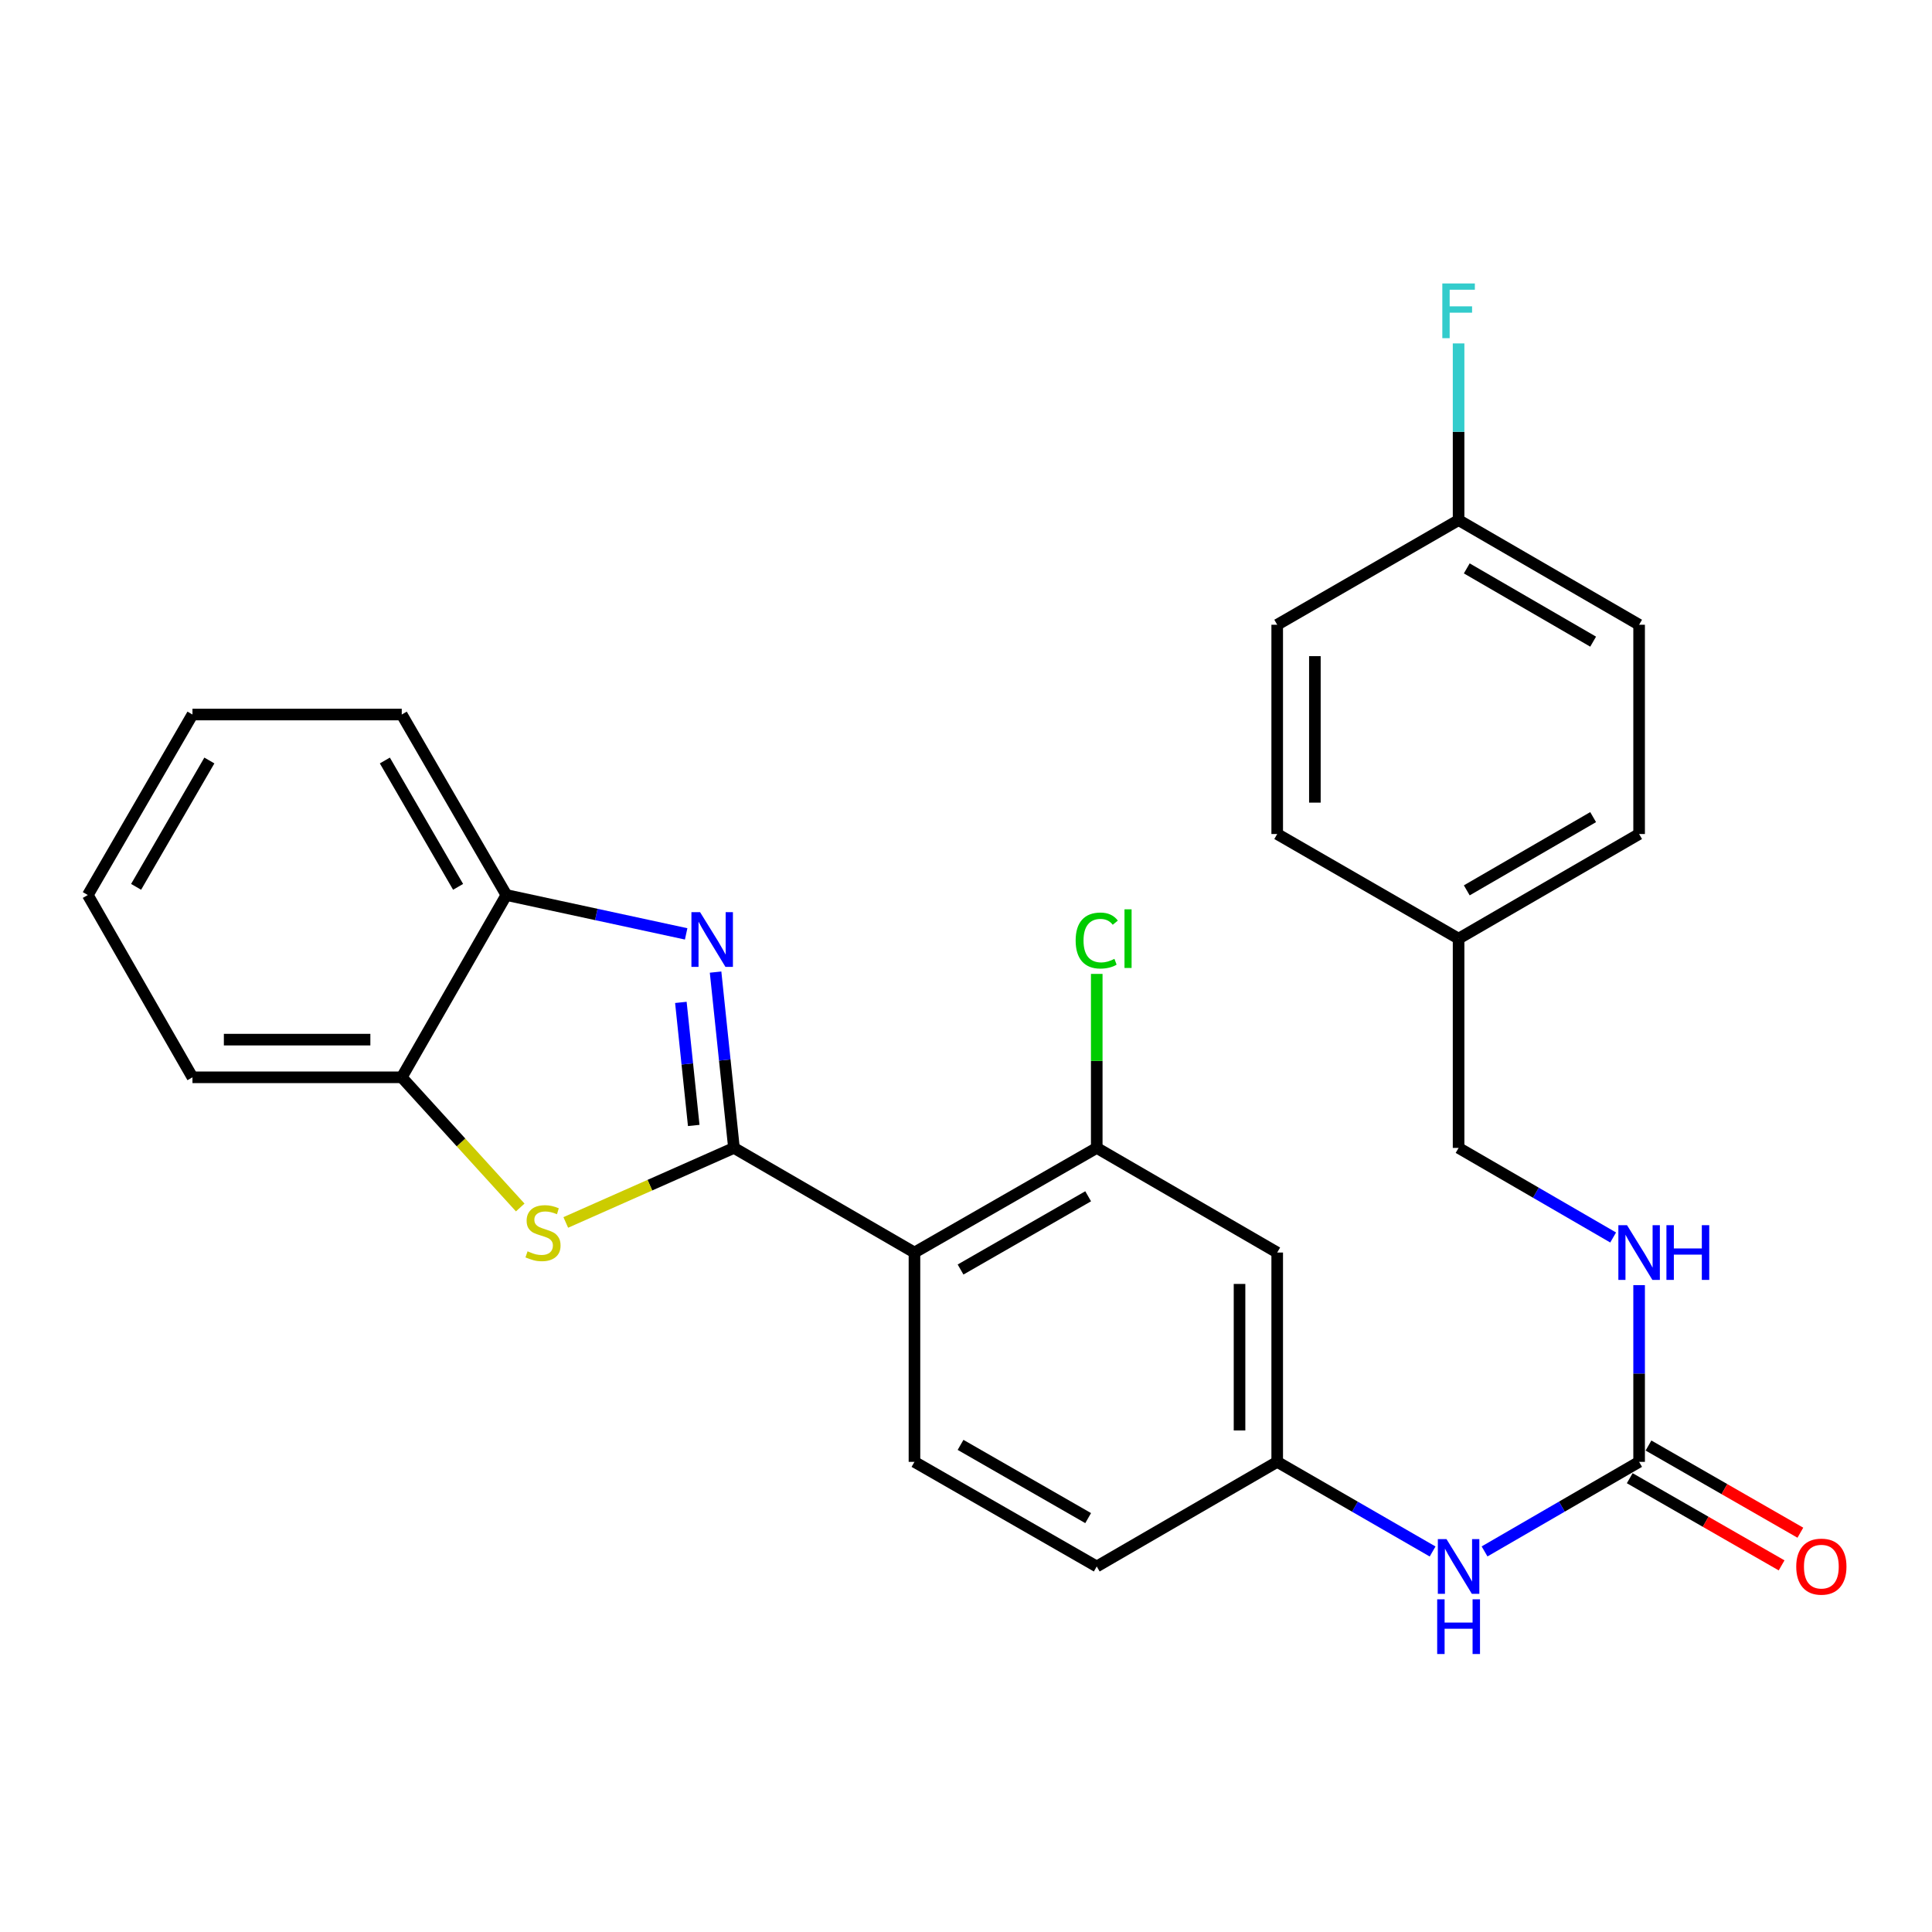<?xml version='1.0' encoding='iso-8859-1'?>
<svg version='1.1' baseProfile='full'
              xmlns='http://www.w3.org/2000/svg'
                      xmlns:rdkit='http://www.rdkit.org/xml'
                      xmlns:xlink='http://www.w3.org/1999/xlink'
                  xml:space='preserve'
width='1000px' height='1000px' viewBox='0 0 1000 1000'>
<!-- END OF HEADER -->
<rect style='opacity:1.0;fill:#FFFFFF;stroke:none' width='1000' height='1000' x='0' y='0'> </rect>
<path class='bond-0' d='M 379.896,594.156 L 375.139,548.657' style='fill:none;fill-rule:evenodd;stroke:#000000;stroke-width:6px;stroke-linecap:butt;stroke-linejoin:miter;stroke-opacity:1' />
<path class='bond-0' d='M 375.139,548.657 L 370.382,503.158' style='fill:none;fill-rule:evenodd;stroke:#0000FF;stroke-width:6px;stroke-linecap:butt;stroke-linejoin:miter;stroke-opacity:1' />
<path class='bond-0' d='M 359.074,582.534 L 355.744,550.685' style='fill:none;fill-rule:evenodd;stroke:#000000;stroke-width:6px;stroke-linecap:butt;stroke-linejoin:miter;stroke-opacity:1' />
<path class='bond-0' d='M 355.744,550.685 L 352.415,518.835' style='fill:none;fill-rule:evenodd;stroke:#0000FF;stroke-width:6px;stroke-linecap:butt;stroke-linejoin:miter;stroke-opacity:1' />
<path class='bond-1' d='M 379.896,594.156 L 473.324,648.313' style='fill:none;fill-rule:evenodd;stroke:#000000;stroke-width:6px;stroke-linecap:butt;stroke-linejoin:miter;stroke-opacity:1' />
<path class='bond-2' d='M 379.896,594.156 L 336.37,613.445' style='fill:none;fill-rule:evenodd;stroke:#000000;stroke-width:6px;stroke-linecap:butt;stroke-linejoin:miter;stroke-opacity:1' />
<path class='bond-2' d='M 336.37,613.445 L 292.844,632.734' style='fill:none;fill-rule:evenodd;stroke:#CCCC00;stroke-width:6px;stroke-linecap:butt;stroke-linejoin:miter;stroke-opacity:1' />
<path class='bond-5' d='M 355.154,483.376 L 308.628,473.321' style='fill:none;fill-rule:evenodd;stroke:#0000FF;stroke-width:6px;stroke-linecap:butt;stroke-linejoin:miter;stroke-opacity:1' />
<path class='bond-5' d='M 308.628,473.321 L 262.103,463.265' style='fill:none;fill-rule:evenodd;stroke:#000000;stroke-width:6px;stroke-linecap:butt;stroke-linejoin:miter;stroke-opacity:1' />
<path class='bond-3' d='M 473.324,648.313 L 567.673,594.156' style='fill:none;fill-rule:evenodd;stroke:#000000;stroke-width:6px;stroke-linecap:butt;stroke-linejoin:miter;stroke-opacity:1' />
<path class='bond-3' d='M 497.184,657.101 L 563.228,619.192' style='fill:none;fill-rule:evenodd;stroke:#000000;stroke-width:6px;stroke-linecap:butt;stroke-linejoin:miter;stroke-opacity:1' />
<path class='bond-8' d='M 473.324,648.313 L 473.324,756.658' style='fill:none;fill-rule:evenodd;stroke:#000000;stroke-width:6px;stroke-linecap:butt;stroke-linejoin:miter;stroke-opacity:1' />
<path class='bond-6' d='M 269.266,624.994 L 238.606,591.304' style='fill:none;fill-rule:evenodd;stroke:#CCCC00;stroke-width:6px;stroke-linecap:butt;stroke-linejoin:miter;stroke-opacity:1' />
<path class='bond-6' d='M 238.606,591.304 L 207.946,557.614' style='fill:none;fill-rule:evenodd;stroke:#000000;stroke-width:6px;stroke-linecap:butt;stroke-linejoin:miter;stroke-opacity:1' />
<path class='bond-7' d='M 567.673,594.156 L 661.08,648.313' style='fill:none;fill-rule:evenodd;stroke:#000000;stroke-width:6px;stroke-linecap:butt;stroke-linejoin:miter;stroke-opacity:1' />
<path class='bond-13' d='M 567.673,594.156 L 567.673,549.123' style='fill:none;fill-rule:evenodd;stroke:#000000;stroke-width:6px;stroke-linecap:butt;stroke-linejoin:miter;stroke-opacity:1' />
<path class='bond-13' d='M 567.673,549.123 L 567.673,504.09' style='fill:none;fill-rule:evenodd;stroke:#00CC00;stroke-width:6px;stroke-linecap:butt;stroke-linejoin:miter;stroke-opacity:1' />
<path class='bond-4' d='M 848.402,756.658 L 808.402,779.837' style='fill:none;fill-rule:evenodd;stroke:#000000;stroke-width:6px;stroke-linecap:butt;stroke-linejoin:miter;stroke-opacity:1' />
<path class='bond-4' d='M 808.402,779.837 L 768.403,803.016' style='fill:none;fill-rule:evenodd;stroke:#0000FF;stroke-width:6px;stroke-linecap:butt;stroke-linejoin:miter;stroke-opacity:1' />
<path class='bond-10' d='M 848.402,756.658 L 848.402,710.92' style='fill:none;fill-rule:evenodd;stroke:#000000;stroke-width:6px;stroke-linecap:butt;stroke-linejoin:miter;stroke-opacity:1' />
<path class='bond-10' d='M 848.402,710.92 L 848.402,665.181' style='fill:none;fill-rule:evenodd;stroke:#0000FF;stroke-width:6px;stroke-linecap:butt;stroke-linejoin:miter;stroke-opacity:1' />
<path class='bond-12' d='M 843.548,765.115 L 882.852,787.676' style='fill:none;fill-rule:evenodd;stroke:#000000;stroke-width:6px;stroke-linecap:butt;stroke-linejoin:miter;stroke-opacity:1' />
<path class='bond-12' d='M 882.852,787.676 L 922.156,810.237' style='fill:none;fill-rule:evenodd;stroke:#FF0000;stroke-width:6px;stroke-linecap:butt;stroke-linejoin:miter;stroke-opacity:1' />
<path class='bond-12' d='M 853.256,748.202 L 892.56,770.764' style='fill:none;fill-rule:evenodd;stroke:#000000;stroke-width:6px;stroke-linecap:butt;stroke-linejoin:miter;stroke-opacity:1' />
<path class='bond-12' d='M 892.56,770.764 L 931.864,793.325' style='fill:none;fill-rule:evenodd;stroke:#FF0000;stroke-width:6px;stroke-linecap:butt;stroke-linejoin:miter;stroke-opacity:1' />
<path class='bond-23' d='M 262.103,463.265 L 207.946,369.837' style='fill:none;fill-rule:evenodd;stroke:#000000;stroke-width:6px;stroke-linecap:butt;stroke-linejoin:miter;stroke-opacity:1' />
<path class='bond-23' d='M 237.109,459.03 L 199.199,393.631' style='fill:none;fill-rule:evenodd;stroke:#000000;stroke-width:6px;stroke-linecap:butt;stroke-linejoin:miter;stroke-opacity:1' />
<path class='bond-27' d='M 262.103,463.265 L 207.946,557.614' style='fill:none;fill-rule:evenodd;stroke:#000000;stroke-width:6px;stroke-linecap:butt;stroke-linejoin:miter;stroke-opacity:1' />
<path class='bond-24' d='M 207.946,557.614 L 99.622,557.614' style='fill:none;fill-rule:evenodd;stroke:#000000;stroke-width:6px;stroke-linecap:butt;stroke-linejoin:miter;stroke-opacity:1' />
<path class='bond-24' d='M 191.698,538.114 L 115.871,538.114' style='fill:none;fill-rule:evenodd;stroke:#000000;stroke-width:6px;stroke-linecap:butt;stroke-linejoin:miter;stroke-opacity:1' />
<path class='bond-28' d='M 661.08,648.313 L 661.08,756.658' style='fill:none;fill-rule:evenodd;stroke:#000000;stroke-width:6px;stroke-linecap:butt;stroke-linejoin:miter;stroke-opacity:1' />
<path class='bond-28' d='M 641.579,664.564 L 641.579,740.407' style='fill:none;fill-rule:evenodd;stroke:#000000;stroke-width:6px;stroke-linecap:butt;stroke-linejoin:miter;stroke-opacity:1' />
<path class='bond-14' d='M 473.324,756.658 L 567.673,810.804' style='fill:none;fill-rule:evenodd;stroke:#000000;stroke-width:6px;stroke-linecap:butt;stroke-linejoin:miter;stroke-opacity:1' />
<path class='bond-14' d='M 497.183,747.867 L 563.227,785.769' style='fill:none;fill-rule:evenodd;stroke:#000000;stroke-width:6px;stroke-linecap:butt;stroke-linejoin:miter;stroke-opacity:1' />
<path class='bond-9' d='M 741.513,803.048 L 701.297,779.853' style='fill:none;fill-rule:evenodd;stroke:#0000FF;stroke-width:6px;stroke-linecap:butt;stroke-linejoin:miter;stroke-opacity:1' />
<path class='bond-9' d='M 701.297,779.853 L 661.08,756.658' style='fill:none;fill-rule:evenodd;stroke:#000000;stroke-width:6px;stroke-linecap:butt;stroke-linejoin:miter;stroke-opacity:1' />
<path class='bond-15' d='M 834.962,640.523 L 794.962,617.339' style='fill:none;fill-rule:evenodd;stroke:#0000FF;stroke-width:6px;stroke-linecap:butt;stroke-linejoin:miter;stroke-opacity:1' />
<path class='bond-15' d='M 794.962,617.339 L 754.963,594.156' style='fill:none;fill-rule:evenodd;stroke:#000000;stroke-width:6px;stroke-linecap:butt;stroke-linejoin:miter;stroke-opacity:1' />
<path class='bond-11' d='M 661.08,756.658 L 567.673,810.804' style='fill:none;fill-rule:evenodd;stroke:#000000;stroke-width:6px;stroke-linecap:butt;stroke-linejoin:miter;stroke-opacity:1' />
<path class='bond-17' d='M 754.963,594.156 L 754.963,485.842' style='fill:none;fill-rule:evenodd;stroke:#000000;stroke-width:6px;stroke-linecap:butt;stroke-linejoin:miter;stroke-opacity:1' />
<path class='bond-16' d='M 754.963,269.205 L 848.402,323.372' style='fill:none;fill-rule:evenodd;stroke:#000000;stroke-width:6px;stroke-linecap:butt;stroke-linejoin:miter;stroke-opacity:1' />
<path class='bond-16' d='M 759.199,294.2 L 824.606,332.118' style='fill:none;fill-rule:evenodd;stroke:#000000;stroke-width:6px;stroke-linecap:butt;stroke-linejoin:miter;stroke-opacity:1' />
<path class='bond-18' d='M 754.963,269.205 L 754.963,223.477' style='fill:none;fill-rule:evenodd;stroke:#000000;stroke-width:6px;stroke-linecap:butt;stroke-linejoin:miter;stroke-opacity:1' />
<path class='bond-18' d='M 754.963,223.477 L 754.963,177.748' style='fill:none;fill-rule:evenodd;stroke:#33CCCC;stroke-width:6px;stroke-linecap:butt;stroke-linejoin:miter;stroke-opacity:1' />
<path class='bond-30' d='M 754.963,269.205 L 661.08,323.372' style='fill:none;fill-rule:evenodd;stroke:#000000;stroke-width:6px;stroke-linecap:butt;stroke-linejoin:miter;stroke-opacity:1' />
<path class='bond-21' d='M 754.963,485.842 L 661.08,431.686' style='fill:none;fill-rule:evenodd;stroke:#000000;stroke-width:6px;stroke-linecap:butt;stroke-linejoin:miter;stroke-opacity:1' />
<path class='bond-22' d='M 754.963,485.842 L 848.402,431.686' style='fill:none;fill-rule:evenodd;stroke:#000000;stroke-width:6px;stroke-linecap:butt;stroke-linejoin:miter;stroke-opacity:1' />
<path class='bond-22' d='M 759.2,460.847 L 824.607,422.938' style='fill:none;fill-rule:evenodd;stroke:#000000;stroke-width:6px;stroke-linecap:butt;stroke-linejoin:miter;stroke-opacity:1' />
<path class='bond-19' d='M 661.08,323.372 L 661.08,431.686' style='fill:none;fill-rule:evenodd;stroke:#000000;stroke-width:6px;stroke-linecap:butt;stroke-linejoin:miter;stroke-opacity:1' />
<path class='bond-19' d='M 680.58,339.619 L 680.58,415.439' style='fill:none;fill-rule:evenodd;stroke:#000000;stroke-width:6px;stroke-linecap:butt;stroke-linejoin:miter;stroke-opacity:1' />
<path class='bond-20' d='M 848.402,323.372 L 848.402,431.686' style='fill:none;fill-rule:evenodd;stroke:#000000;stroke-width:6px;stroke-linecap:butt;stroke-linejoin:miter;stroke-opacity:1' />
<path class='bond-26' d='M 207.946,369.837 L 99.622,369.837' style='fill:none;fill-rule:evenodd;stroke:#000000;stroke-width:6px;stroke-linecap:butt;stroke-linejoin:miter;stroke-opacity:1' />
<path class='bond-25' d='M 99.622,557.614 L 45.455,463.265' style='fill:none;fill-rule:evenodd;stroke:#000000;stroke-width:6px;stroke-linecap:butt;stroke-linejoin:miter;stroke-opacity:1' />
<path class='bond-29' d='M 45.455,463.265 L 99.622,369.837' style='fill:none;fill-rule:evenodd;stroke:#000000;stroke-width:6px;stroke-linecap:butt;stroke-linejoin:miter;stroke-opacity:1' />
<path class='bond-29' d='M 70.45,459.032 L 108.367,393.632' style='fill:none;fill-rule:evenodd;stroke:#000000;stroke-width:6px;stroke-linecap:butt;stroke-linejoin:miter;stroke-opacity:1' />
<path  class='atom-1' d='M 362.358 472.127
L 371.638 487.127
Q 372.558 488.607, 374.038 491.287
Q 375.518 493.967, 375.598 494.127
L 375.598 472.127
L 379.358 472.127
L 379.358 500.447
L 375.478 500.447
L 365.518 484.047
Q 364.358 482.127, 363.118 479.927
Q 361.918 477.727, 361.558 477.047
L 361.558 500.447
L 357.878 500.447
L 357.878 472.127
L 362.358 472.127
' fill='#0000FF'/>
<path  class='atom-3' d='M 273.062 647.676
Q 273.382 647.796, 274.702 648.356
Q 276.022 648.916, 277.462 649.276
Q 278.942 649.596, 280.382 649.596
Q 283.062 649.596, 284.622 648.316
Q 286.182 646.996, 286.182 644.716
Q 286.182 643.156, 285.382 642.196
Q 284.622 641.236, 283.422 640.716
Q 282.222 640.196, 280.222 639.596
Q 277.702 638.836, 276.182 638.116
Q 274.702 637.396, 273.622 635.876
Q 272.582 634.356, 272.582 631.796
Q 272.582 628.236, 274.982 626.036
Q 277.422 623.836, 282.222 623.836
Q 285.502 623.836, 289.222 625.396
L 288.302 628.476
Q 284.902 627.076, 282.342 627.076
Q 279.582 627.076, 278.062 628.236
Q 276.542 629.356, 276.582 631.316
Q 276.582 632.836, 277.342 633.756
Q 278.142 634.676, 279.262 635.196
Q 280.422 635.716, 282.342 636.316
Q 284.902 637.116, 286.422 637.916
Q 287.942 638.716, 289.022 640.356
Q 290.142 641.956, 290.142 644.716
Q 290.142 648.636, 287.502 650.756
Q 284.902 652.836, 280.542 652.836
Q 278.022 652.836, 276.102 652.276
Q 274.222 651.756, 271.982 650.836
L 273.062 647.676
' fill='#CCCC00'/>
<path  class='atom-10' d='M 748.703 796.644
L 757.983 811.644
Q 758.903 813.124, 760.383 815.804
Q 761.863 818.484, 761.943 818.644
L 761.943 796.644
L 765.703 796.644
L 765.703 824.964
L 761.823 824.964
L 751.863 808.564
Q 750.703 806.644, 749.463 804.444
Q 748.263 802.244, 747.903 801.564
L 747.903 824.964
L 744.223 824.964
L 744.223 796.644
L 748.703 796.644
' fill='#0000FF'/>
<path  class='atom-10' d='M 743.883 827.796
L 747.723 827.796
L 747.723 839.836
L 762.203 839.836
L 762.203 827.796
L 766.043 827.796
L 766.043 856.116
L 762.203 856.116
L 762.203 843.036
L 747.723 843.036
L 747.723 856.116
L 743.883 856.116
L 743.883 827.796
' fill='#0000FF'/>
<path  class='atom-11' d='M 842.142 634.153
L 851.422 649.153
Q 852.342 650.633, 853.822 653.313
Q 855.302 655.993, 855.382 656.153
L 855.382 634.153
L 859.142 634.153
L 859.142 662.473
L 855.262 662.473
L 845.302 646.073
Q 844.142 644.153, 842.902 641.953
Q 841.702 639.753, 841.342 639.073
L 841.342 662.473
L 837.662 662.473
L 837.662 634.153
L 842.142 634.153
' fill='#0000FF'/>
<path  class='atom-11' d='M 862.542 634.153
L 866.382 634.153
L 866.382 646.193
L 880.862 646.193
L 880.862 634.153
L 884.702 634.153
L 884.702 662.473
L 880.862 662.473
L 880.862 649.393
L 866.382 649.393
L 866.382 662.473
L 862.542 662.473
L 862.542 634.153
' fill='#0000FF'/>
<path  class='atom-13' d='M 929.729 810.884
Q 929.729 804.084, 933.089 800.284
Q 936.449 796.484, 942.729 796.484
Q 949.009 796.484, 952.369 800.284
Q 955.729 804.084, 955.729 810.884
Q 955.729 817.764, 952.329 821.684
Q 948.929 825.564, 942.729 825.564
Q 936.489 825.564, 933.089 821.684
Q 929.729 817.804, 929.729 810.884
M 942.729 822.364
Q 947.049 822.364, 949.369 819.484
Q 951.729 816.564, 951.729 810.884
Q 951.729 805.324, 949.369 802.524
Q 947.049 799.684, 942.729 799.684
Q 938.409 799.684, 936.049 802.484
Q 933.729 805.284, 933.729 810.884
Q 933.729 816.604, 936.049 819.484
Q 938.409 822.364, 942.729 822.364
' fill='#FF0000'/>
<path  class='atom-14' d='M 556.753 486.822
Q 556.753 479.782, 560.033 476.102
Q 563.353 472.382, 569.633 472.382
Q 575.473 472.382, 578.593 476.502
L 575.953 478.662
Q 573.673 475.662, 569.633 475.662
Q 565.353 475.662, 563.073 478.542
Q 560.833 481.382, 560.833 486.822
Q 560.833 492.422, 563.153 495.302
Q 565.513 498.182, 570.073 498.182
Q 573.193 498.182, 576.833 496.302
L 577.953 499.302
Q 576.473 500.262, 574.233 500.822
Q 571.993 501.382, 569.513 501.382
Q 563.353 501.382, 560.033 497.622
Q 556.753 493.862, 556.753 486.822
' fill='#00CC00'/>
<path  class='atom-14' d='M 582.033 470.662
L 585.713 470.662
L 585.713 501.022
L 582.033 501.022
L 582.033 470.662
' fill='#00CC00'/>
<path  class='atom-19' d='M 746.543 146.72
L 763.383 146.72
L 763.383 149.96
L 750.343 149.96
L 750.343 158.56
L 761.943 158.56
L 761.943 161.84
L 750.343 161.84
L 750.343 175.04
L 746.543 175.04
L 746.543 146.72
' fill='#33CCCC'/>
</svg>
